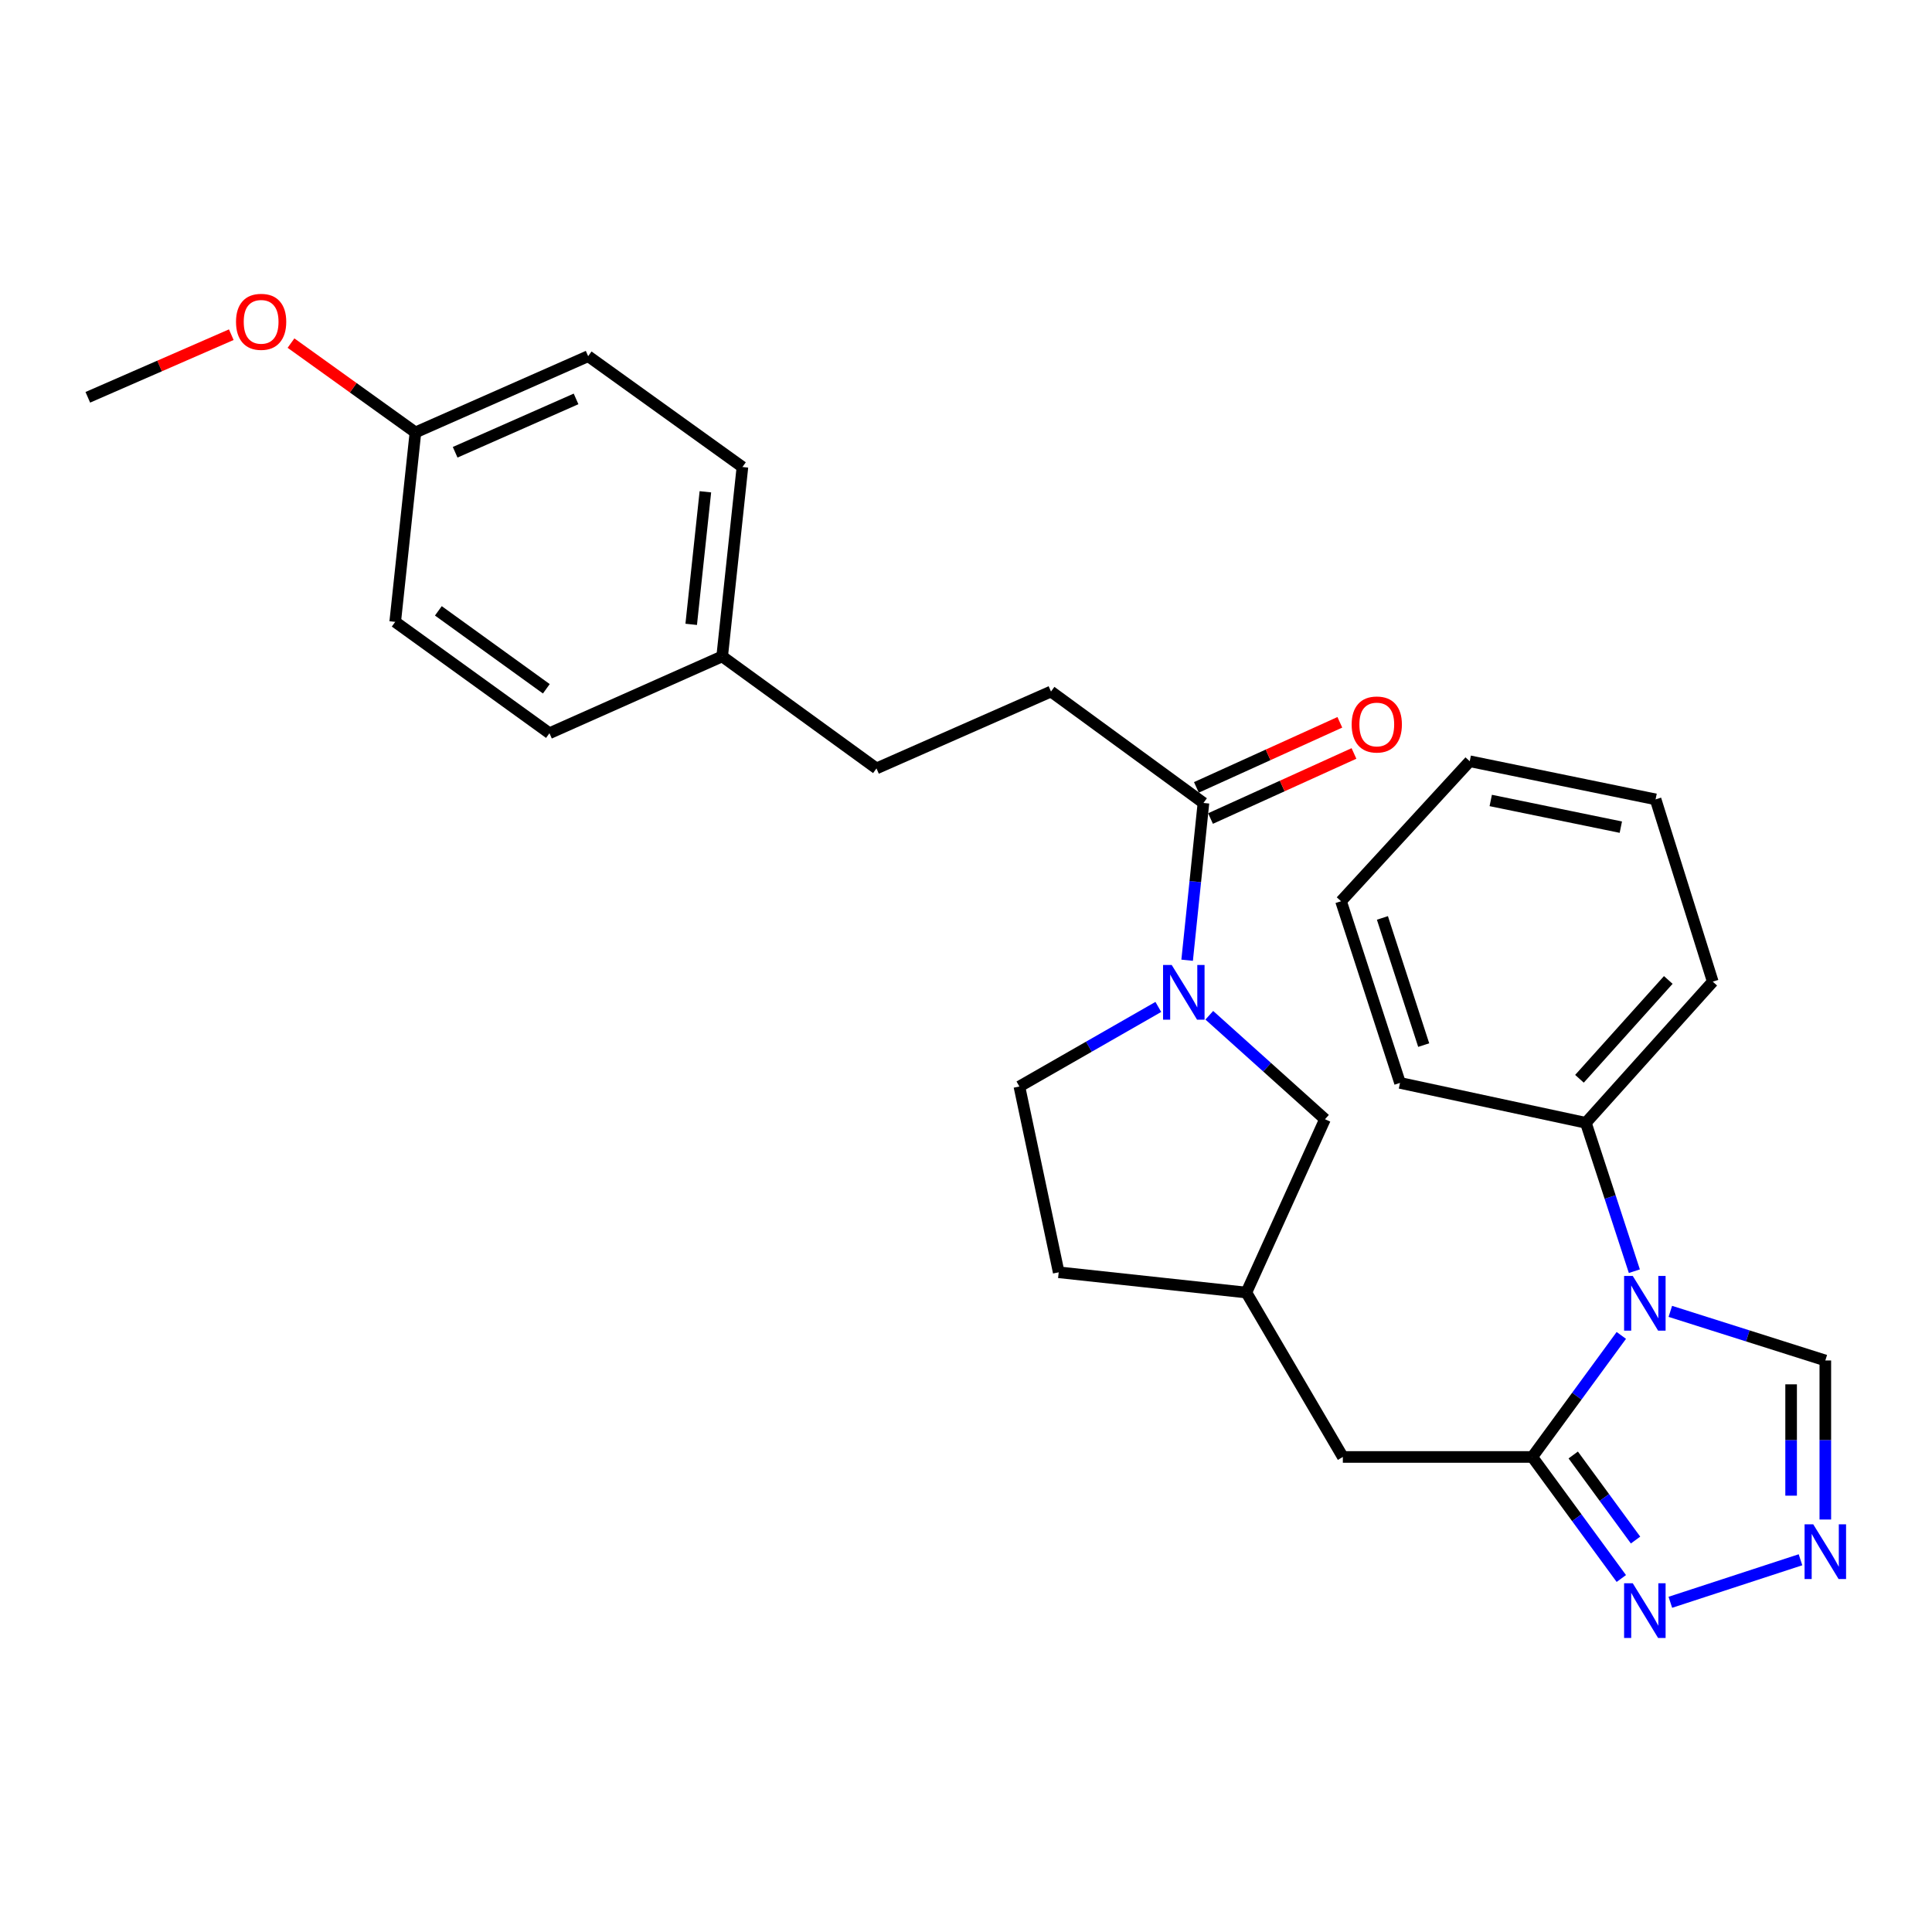 <?xml version='1.0' encoding='iso-8859-1'?>
<svg version='1.1' baseProfile='full'
              xmlns='http://www.w3.org/2000/svg'
                      xmlns:rdkit='http://www.rdkit.org/xml'
                      xmlns:xlink='http://www.w3.org/1999/xlink'
                  xml:space='preserve'
width='1000px' height='1000px' viewBox='0 0 1000 1000'>
<!-- END OF HEADER -->
<rect style='opacity:1.0;fill:#FFFFFF;stroke:none' width='1000' height='1000' x='0' y='0'> </rect>
<path class='bond-0' d='M 839.192,691.209 L 816.15,722.664' style='fill:none;fill-rule:evenodd;stroke:#0000FF;stroke-width:6px;stroke-linecap:butt;stroke-linejoin:miter;stroke-opacity:1' />
<path class='bond-0' d='M 816.15,722.664 L 793.108,754.12' style='fill:none;fill-rule:evenodd;stroke:#000000;stroke-width:6px;stroke-linecap:butt;stroke-linejoin:miter;stroke-opacity:1' />
<path class='bond-5' d='M 864.56,678.763 L 904.672,691.47' style='fill:none;fill-rule:evenodd;stroke:#0000FF;stroke-width:6px;stroke-linecap:butt;stroke-linejoin:miter;stroke-opacity:1' />
<path class='bond-5' d='M 904.672,691.47 L 944.783,704.178' style='fill:none;fill-rule:evenodd;stroke:#000000;stroke-width:6px;stroke-linecap:butt;stroke-linejoin:miter;stroke-opacity:1' />
<path class='bond-8' d='M 845.94,657.967 L 833.391,619.57' style='fill:none;fill-rule:evenodd;stroke:#0000FF;stroke-width:6px;stroke-linecap:butt;stroke-linejoin:miter;stroke-opacity:1' />
<path class='bond-8' d='M 833.391,619.57 L 820.843,581.172' style='fill:none;fill-rule:evenodd;stroke:#000000;stroke-width:6px;stroke-linecap:butt;stroke-linejoin:miter;stroke-opacity:1' />
<path class='bond-2' d='M 793.108,754.12 L 816.15,785.575' style='fill:none;fill-rule:evenodd;stroke:#000000;stroke-width:6px;stroke-linecap:butt;stroke-linejoin:miter;stroke-opacity:1' />
<path class='bond-2' d='M 816.15,785.575 L 839.192,817.03' style='fill:none;fill-rule:evenodd;stroke:#0000FF;stroke-width:6px;stroke-linecap:butt;stroke-linejoin:miter;stroke-opacity:1' />
<path class='bond-2' d='M 814.302,753.095 L 830.431,775.113' style='fill:none;fill-rule:evenodd;stroke:#000000;stroke-width:6px;stroke-linecap:butt;stroke-linejoin:miter;stroke-opacity:1' />
<path class='bond-2' d='M 830.431,775.113 L 846.561,797.132' style='fill:none;fill-rule:evenodd;stroke:#0000FF;stroke-width:6px;stroke-linecap:butt;stroke-linejoin:miter;stroke-opacity:1' />
<path class='bond-6' d='M 793.108,754.12 L 695.054,754.12' style='fill:none;fill-rule:evenodd;stroke:#000000;stroke-width:6px;stroke-linecap:butt;stroke-linejoin:miter;stroke-opacity:1' />
<path class='bond-1' d='M 625.931,525.496 L 655.87,552.404' style='fill:none;fill-rule:evenodd;stroke:#0000FF;stroke-width:6px;stroke-linecap:butt;stroke-linejoin:miter;stroke-opacity:1' />
<path class='bond-1' d='M 655.87,552.404 L 685.809,579.313' style='fill:none;fill-rule:evenodd;stroke:#000000;stroke-width:6px;stroke-linecap:butt;stroke-linejoin:miter;stroke-opacity:1' />
<path class='bond-4' d='M 614.46,497.011 L 618.682,456.311' style='fill:none;fill-rule:evenodd;stroke:#0000FF;stroke-width:6px;stroke-linecap:butt;stroke-linejoin:miter;stroke-opacity:1' />
<path class='bond-4' d='M 618.682,456.311 L 622.904,415.61' style='fill:none;fill-rule:evenodd;stroke:#000000;stroke-width:6px;stroke-linecap:butt;stroke-linejoin:miter;stroke-opacity:1' />
<path class='bond-30' d='M 599.543,521.189 L 563.588,541.778' style='fill:none;fill-rule:evenodd;stroke:#0000FF;stroke-width:6px;stroke-linecap:butt;stroke-linejoin:miter;stroke-opacity:1' />
<path class='bond-30' d='M 563.588,541.778 L 527.633,562.367' style='fill:none;fill-rule:evenodd;stroke:#000000;stroke-width:6px;stroke-linecap:butt;stroke-linejoin:miter;stroke-opacity:1' />
<path class='bond-28' d='M 864.567,829.343 L 931.933,807.335' style='fill:none;fill-rule:evenodd;stroke:#0000FF;stroke-width:6px;stroke-linecap:butt;stroke-linejoin:miter;stroke-opacity:1' />
<path class='bond-3' d='M 944.783,786.503 L 944.783,745.34' style='fill:none;fill-rule:evenodd;stroke:#0000FF;stroke-width:6px;stroke-linecap:butt;stroke-linejoin:miter;stroke-opacity:1' />
<path class='bond-3' d='M 944.783,745.34 L 944.783,704.178' style='fill:none;fill-rule:evenodd;stroke:#000000;stroke-width:6px;stroke-linecap:butt;stroke-linejoin:miter;stroke-opacity:1' />
<path class='bond-3' d='M 927.08,774.154 L 927.08,745.34' style='fill:none;fill-rule:evenodd;stroke:#0000FF;stroke-width:6px;stroke-linecap:butt;stroke-linejoin:miter;stroke-opacity:1' />
<path class='bond-3' d='M 927.08,745.34 L 927.08,716.526' style='fill:none;fill-rule:evenodd;stroke:#000000;stroke-width:6px;stroke-linecap:butt;stroke-linejoin:miter;stroke-opacity:1' />
<path class='bond-10' d='M 626.561,423.671 L 663.687,406.83' style='fill:none;fill-rule:evenodd;stroke:#000000;stroke-width:6px;stroke-linecap:butt;stroke-linejoin:miter;stroke-opacity:1' />
<path class='bond-10' d='M 663.687,406.83 L 700.813,389.988' style='fill:none;fill-rule:evenodd;stroke:#FF0000;stroke-width:6px;stroke-linecap:butt;stroke-linejoin:miter;stroke-opacity:1' />
<path class='bond-10' d='M 619.248,407.549 L 656.374,390.708' style='fill:none;fill-rule:evenodd;stroke:#000000;stroke-width:6px;stroke-linecap:butt;stroke-linejoin:miter;stroke-opacity:1' />
<path class='bond-10' d='M 656.374,390.708 L 693.499,373.867' style='fill:none;fill-rule:evenodd;stroke:#FF0000;stroke-width:6px;stroke-linecap:butt;stroke-linejoin:miter;stroke-opacity:1' />
<path class='bond-11' d='M 622.904,415.61 L 543.989,357.938' style='fill:none;fill-rule:evenodd;stroke:#000000;stroke-width:6px;stroke-linecap:butt;stroke-linejoin:miter;stroke-opacity:1' />
<path class='bond-12' d='M 695.054,754.12 L 645.112,669.018' style='fill:none;fill-rule:evenodd;stroke:#000000;stroke-width:6px;stroke-linecap:butt;stroke-linejoin:miter;stroke-opacity:1' />
<path class='bond-7' d='M 685.809,579.313 L 645.112,669.018' style='fill:none;fill-rule:evenodd;stroke:#000000;stroke-width:6px;stroke-linecap:butt;stroke-linejoin:miter;stroke-opacity:1' />
<path class='bond-22' d='M 820.843,581.172 L 886.521,508.098' style='fill:none;fill-rule:evenodd;stroke:#000000;stroke-width:6px;stroke-linecap:butt;stroke-linejoin:miter;stroke-opacity:1' />
<path class='bond-22' d='M 817.528,558.377 L 863.503,507.225' style='fill:none;fill-rule:evenodd;stroke:#000000;stroke-width:6px;stroke-linecap:butt;stroke-linejoin:miter;stroke-opacity:1' />
<path class='bond-23' d='M 820.843,581.172 L 724.647,560.509' style='fill:none;fill-rule:evenodd;stroke:#000000;stroke-width:6px;stroke-linecap:butt;stroke-linejoin:miter;stroke-opacity:1' />
<path class='bond-9' d='M 527.633,562.367 L 547.982,658.534' style='fill:none;fill-rule:evenodd;stroke:#000000;stroke-width:6px;stroke-linecap:butt;stroke-linejoin:miter;stroke-opacity:1' />
<path class='bond-16' d='M 543.989,357.938 L 453.664,397.73' style='fill:none;fill-rule:evenodd;stroke:#000000;stroke-width:6px;stroke-linecap:butt;stroke-linejoin:miter;stroke-opacity:1' />
<path class='bond-13' d='M 645.112,669.018 L 547.982,658.534' style='fill:none;fill-rule:evenodd;stroke:#000000;stroke-width:6px;stroke-linecap:butt;stroke-linejoin:miter;stroke-opacity:1' />
<path class='bond-14' d='M 373.795,339.753 L 453.664,397.73' style='fill:none;fill-rule:evenodd;stroke:#000000;stroke-width:6px;stroke-linecap:butt;stroke-linejoin:miter;stroke-opacity:1' />
<path class='bond-17' d='M 373.795,339.753 L 284.395,379.516' style='fill:none;fill-rule:evenodd;stroke:#000000;stroke-width:6px;stroke-linecap:butt;stroke-linejoin:miter;stroke-opacity:1' />
<path class='bond-18' d='M 373.795,339.753 L 384.279,241.728' style='fill:none;fill-rule:evenodd;stroke:#000000;stroke-width:6px;stroke-linecap:butt;stroke-linejoin:miter;stroke-opacity:1' />
<path class='bond-18' d='M 357.765,323.167 L 365.104,254.549' style='fill:none;fill-rule:evenodd;stroke:#000000;stroke-width:6px;stroke-linecap:butt;stroke-linejoin:miter;stroke-opacity:1' />
<path class='bond-15' d='M 215.029,223.819 L 304.429,184.361' style='fill:none;fill-rule:evenodd;stroke:#000000;stroke-width:6px;stroke-linecap:butt;stroke-linejoin:miter;stroke-opacity:1' />
<path class='bond-15' d='M 235.587,234.095 L 298.167,206.475' style='fill:none;fill-rule:evenodd;stroke:#000000;stroke-width:6px;stroke-linecap:butt;stroke-linejoin:miter;stroke-opacity:1' />
<path class='bond-21' d='M 215.029,223.819 L 182.823,200.702' style='fill:none;fill-rule:evenodd;stroke:#000000;stroke-width:6px;stroke-linecap:butt;stroke-linejoin:miter;stroke-opacity:1' />
<path class='bond-21' d='M 182.823,200.702 L 150.617,177.586' style='fill:none;fill-rule:evenodd;stroke:#FF0000;stroke-width:6px;stroke-linecap:butt;stroke-linejoin:miter;stroke-opacity:1' />
<path class='bond-31' d='M 215.029,223.819 L 204.555,321.883' style='fill:none;fill-rule:evenodd;stroke:#000000;stroke-width:6px;stroke-linecap:butt;stroke-linejoin:miter;stroke-opacity:1' />
<path class='bond-19' d='M 284.395,379.516 L 204.555,321.883' style='fill:none;fill-rule:evenodd;stroke:#000000;stroke-width:6px;stroke-linecap:butt;stroke-linejoin:miter;stroke-opacity:1' />
<path class='bond-19' d='M 282.78,356.517 L 226.892,316.174' style='fill:none;fill-rule:evenodd;stroke:#000000;stroke-width:6px;stroke-linecap:butt;stroke-linejoin:miter;stroke-opacity:1' />
<path class='bond-20' d='M 384.279,241.728 L 304.429,184.361' style='fill:none;fill-rule:evenodd;stroke:#000000;stroke-width:6px;stroke-linecap:butt;stroke-linejoin:miter;stroke-opacity:1' />
<path class='bond-24' d='M 119.712,173.233 L 82.583,189.438' style='fill:none;fill-rule:evenodd;stroke:#FF0000;stroke-width:6px;stroke-linecap:butt;stroke-linejoin:miter;stroke-opacity:1' />
<path class='bond-24' d='M 82.583,189.438 L 45.455,205.644' style='fill:none;fill-rule:evenodd;stroke:#000000;stroke-width:6px;stroke-linecap:butt;stroke-linejoin:miter;stroke-opacity:1' />
<path class='bond-25' d='M 886.521,508.098 L 856.927,413.751' style='fill:none;fill-rule:evenodd;stroke:#000000;stroke-width:6px;stroke-linecap:butt;stroke-linejoin:miter;stroke-opacity:1' />
<path class='bond-26' d='M 724.647,560.509 L 694.119,466.476' style='fill:none;fill-rule:evenodd;stroke:#000000;stroke-width:6px;stroke-linecap:butt;stroke-linejoin:miter;stroke-opacity:1' />
<path class='bond-26' d='M 736.906,540.937 L 715.536,475.115' style='fill:none;fill-rule:evenodd;stroke:#000000;stroke-width:6px;stroke-linecap:butt;stroke-linejoin:miter;stroke-opacity:1' />
<path class='bond-29' d='M 856.927,413.751 L 760.731,394.022' style='fill:none;fill-rule:evenodd;stroke:#000000;stroke-width:6px;stroke-linecap:butt;stroke-linejoin:miter;stroke-opacity:1' />
<path class='bond-29' d='M 838.941,428.134 L 771.604,414.324' style='fill:none;fill-rule:evenodd;stroke:#000000;stroke-width:6px;stroke-linecap:butt;stroke-linejoin:miter;stroke-opacity:1' />
<path class='bond-27' d='M 694.119,466.476 L 760.731,394.022' style='fill:none;fill-rule:evenodd;stroke:#000000;stroke-width:6px;stroke-linecap:butt;stroke-linejoin:miter;stroke-opacity:1' />
<path  class='atom-0' d='M 845.11 660.424
L 854.39 675.424
Q 855.31 676.904, 856.79 679.584
Q 858.27 682.264, 858.35 682.424
L 858.35 660.424
L 862.11 660.424
L 862.11 688.744
L 858.23 688.744
L 848.27 672.344
Q 847.11 670.424, 845.87 668.224
Q 844.67 666.024, 844.31 665.344
L 844.31 688.744
L 840.63 688.744
L 840.63 660.424
L 845.11 660.424
' fill='#0000FF'/>
<path  class='atom-2' d='M 606.475 499.475
L 615.755 514.475
Q 616.675 515.955, 618.155 518.635
Q 619.635 521.315, 619.715 521.475
L 619.715 499.475
L 623.475 499.475
L 623.475 527.795
L 619.595 527.795
L 609.635 511.395
Q 608.475 509.475, 607.235 507.275
Q 606.035 505.075, 605.675 504.395
L 605.675 527.795
L 601.995 527.795
L 601.995 499.475
L 606.475 499.475
' fill='#0000FF'/>
<path  class='atom-3' d='M 845.11 819.495
L 854.39 834.495
Q 855.31 835.975, 856.79 838.655
Q 858.27 841.335, 858.35 841.495
L 858.35 819.495
L 862.11 819.495
L 862.11 847.815
L 858.23 847.815
L 848.27 831.415
Q 847.11 829.495, 845.87 827.295
Q 844.67 825.095, 844.31 824.415
L 844.31 847.815
L 840.63 847.815
L 840.63 819.495
L 845.11 819.495
' fill='#0000FF'/>
<path  class='atom-4' d='M 938.523 788.977
L 947.803 803.977
Q 948.723 805.457, 950.203 808.137
Q 951.683 810.817, 951.763 810.977
L 951.763 788.977
L 955.523 788.977
L 955.523 817.297
L 951.643 817.297
L 941.683 800.897
Q 940.523 798.977, 939.283 796.777
Q 938.083 794.577, 937.723 793.897
L 937.723 817.297
L 934.043 817.297
L 934.043 788.977
L 938.523 788.977
' fill='#0000FF'/>
<path  class='atom-11' d='M 699.619 374.993
Q 699.619 368.193, 702.979 364.393
Q 706.339 360.593, 712.619 360.593
Q 718.899 360.593, 722.259 364.393
Q 725.619 368.193, 725.619 374.993
Q 725.619 381.873, 722.219 385.793
Q 718.819 389.673, 712.619 389.673
Q 706.379 389.673, 702.979 385.793
Q 699.619 381.913, 699.619 374.993
M 712.619 386.473
Q 716.939 386.473, 719.259 383.593
Q 721.619 380.673, 721.619 374.993
Q 721.619 369.433, 719.259 366.633
Q 716.939 363.793, 712.619 363.793
Q 708.299 363.793, 705.939 366.593
Q 703.619 369.393, 703.619 374.993
Q 703.619 380.713, 705.939 383.593
Q 708.299 386.473, 712.619 386.473
' fill='#FF0000'/>
<path  class='atom-22' d='M 122.159 166.571
Q 122.159 159.771, 125.519 155.971
Q 128.879 152.171, 135.159 152.171
Q 141.439 152.171, 144.799 155.971
Q 148.159 159.771, 148.159 166.571
Q 148.159 173.451, 144.759 177.371
Q 141.359 181.251, 135.159 181.251
Q 128.919 181.251, 125.519 177.371
Q 122.159 173.491, 122.159 166.571
M 135.159 178.051
Q 139.479 178.051, 141.799 175.171
Q 144.159 172.251, 144.159 166.571
Q 144.159 161.011, 141.799 158.211
Q 139.479 155.371, 135.159 155.371
Q 130.839 155.371, 128.479 158.171
Q 126.159 160.971, 126.159 166.571
Q 126.159 172.291, 128.479 175.171
Q 130.839 178.051, 135.159 178.051
' fill='#FF0000'/>
</svg>
